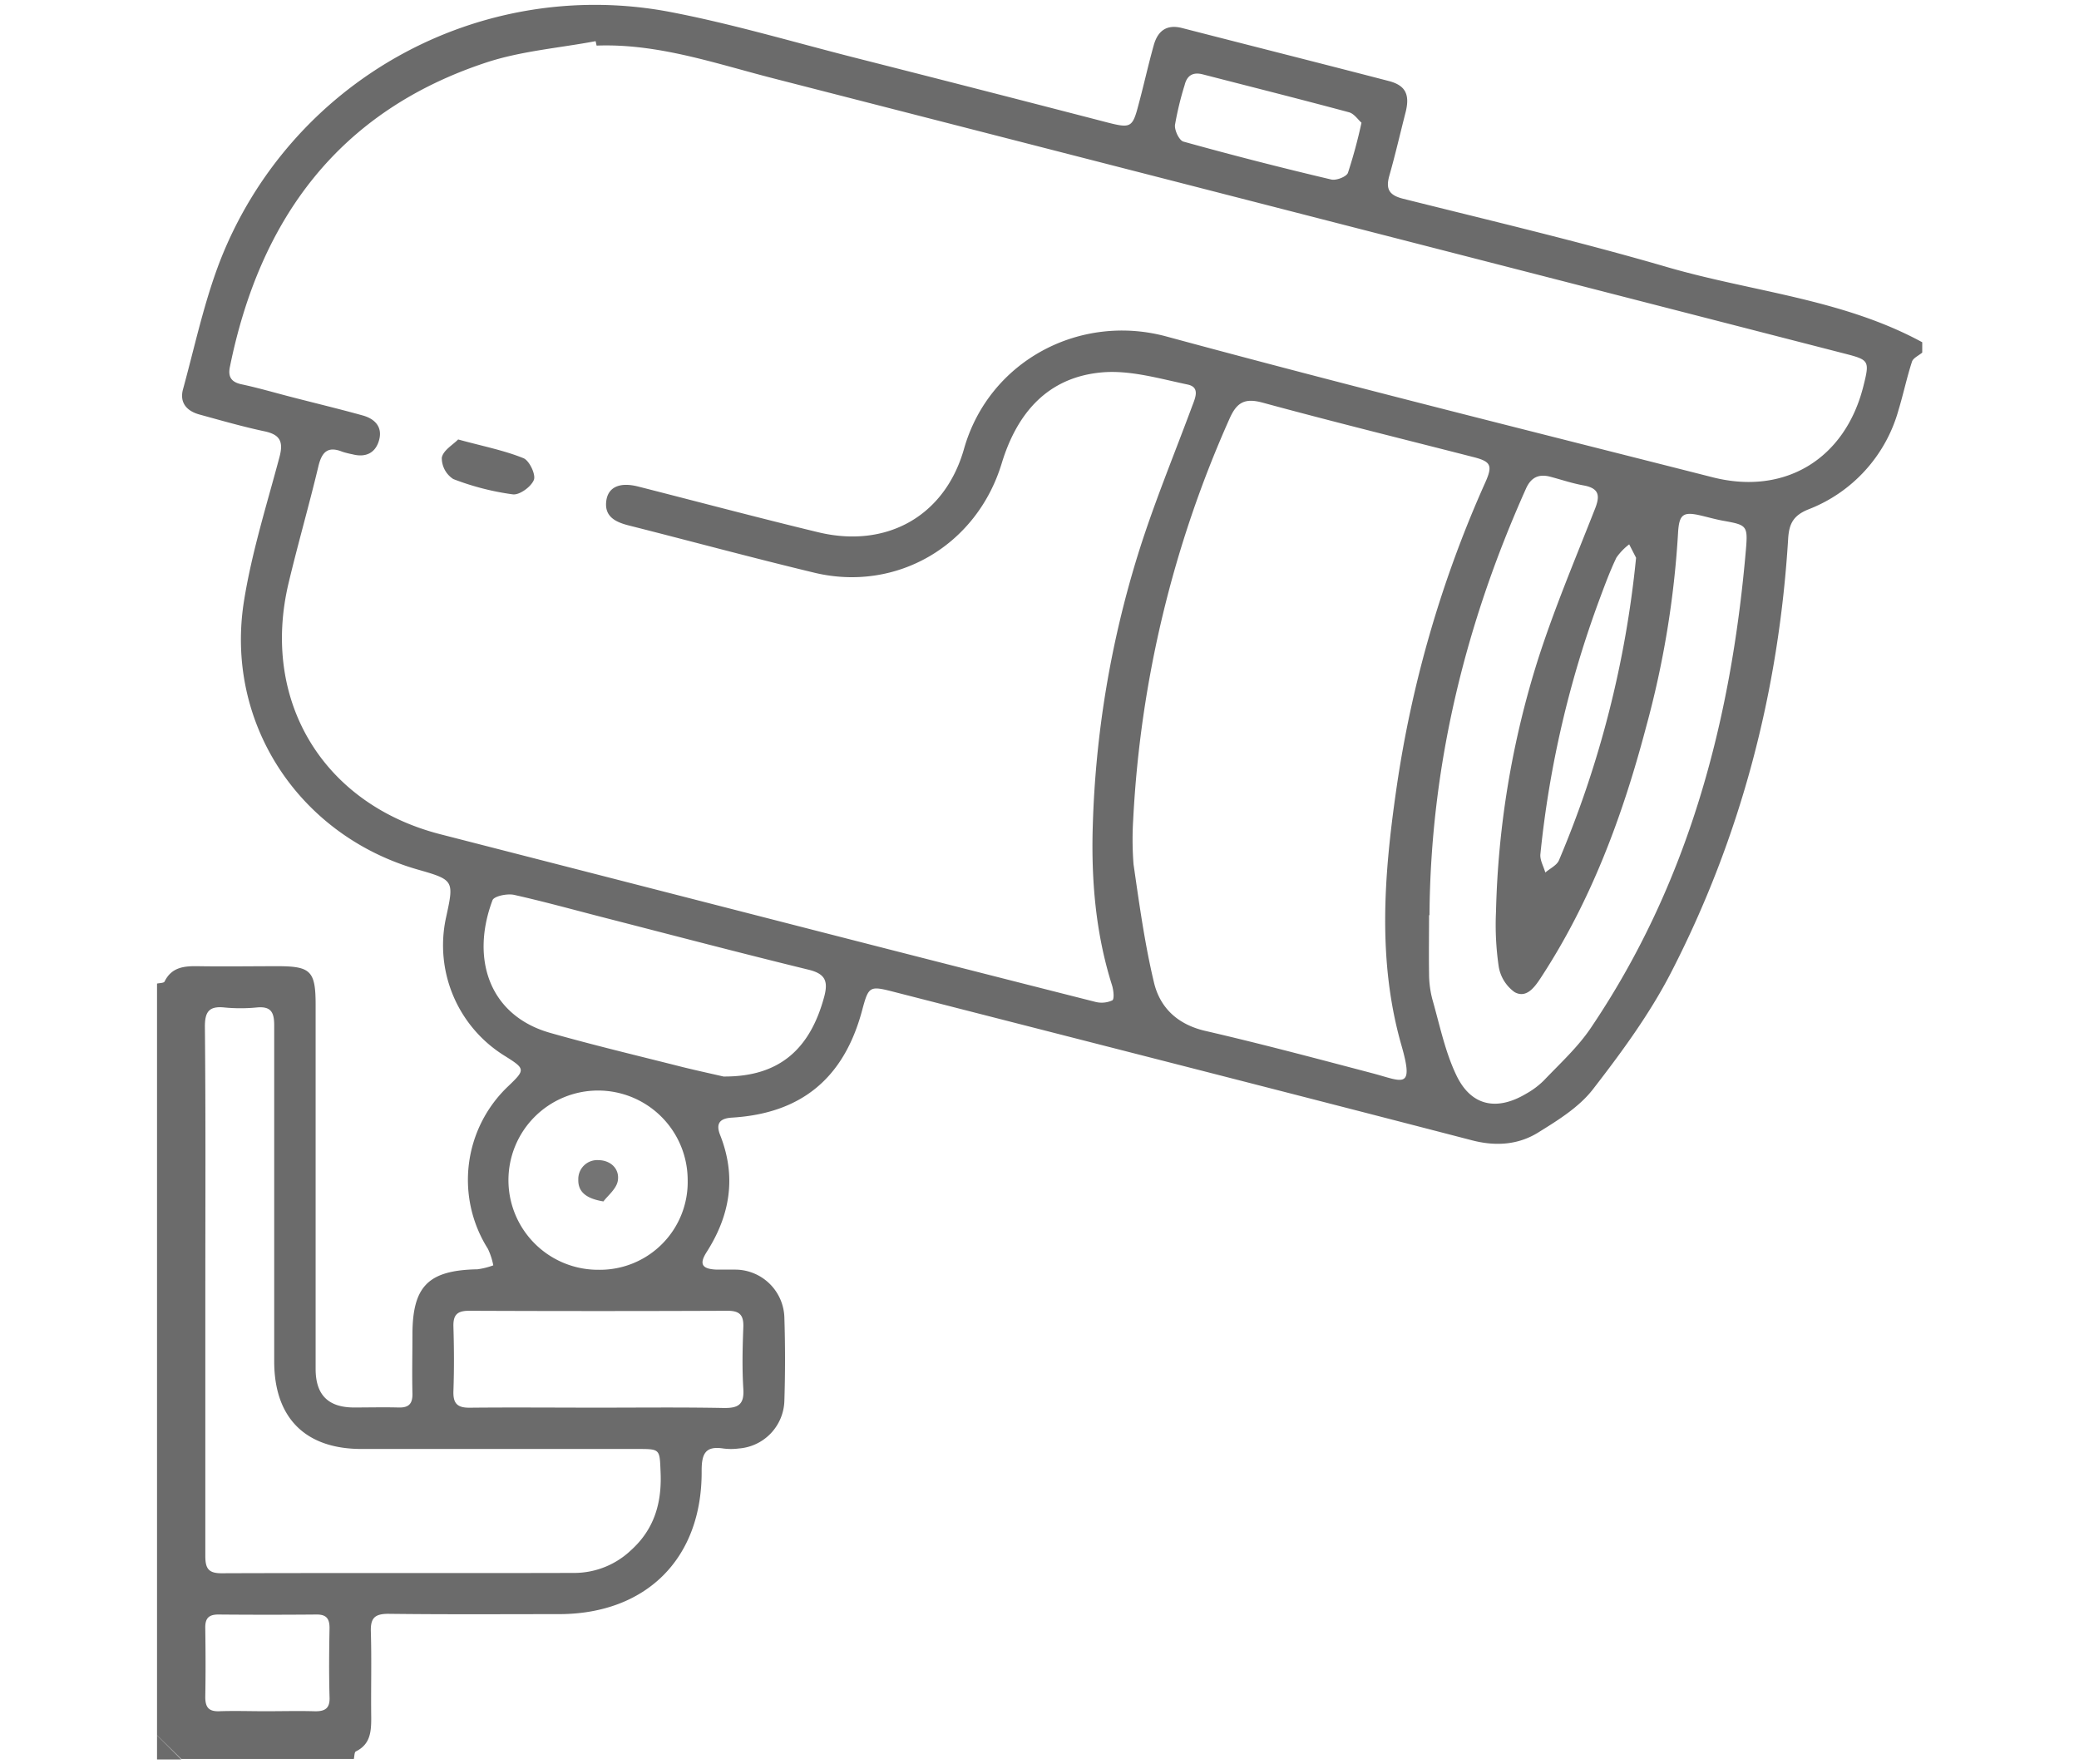 <svg xmlns="http://www.w3.org/2000/svg" id="Layer_1" data-name="Layer 1" viewBox="0 0 383.95 325.75"><defs><style>.cls-1{fill:#6b6b6b;}.cls-2{fill:#6c6c6c;}.cls-3{fill:#747474;}</style></defs><title>6</title><path class="cls-1" d="M355,65.11c-.65.55-1.67,1-1.89,1.66-.95,2.91-1.58,5.93-2.47,8.87a27.58,27.58,0,0,1-16.68,18.43c-2.77,1.12-3.55,2.65-3.72,5.38-1.73,28.17-8.69,55-21.61,80.1-3.94,7.66-9.15,14.76-14.44,21.59-2.57,3.32-6.48,5.74-10.13,8s-7.8,2.58-12.22,1.43c-35.57-9.23-71.17-18.29-106.76-27.41-4.51-1.16-4.66-1.08-5.87,3.44-3.35,12.49-11.21,19-24,19.78-2.5.14-3,1.27-2.19,3.28,3,7.63,1.83,14.73-2.5,21.52-1.45,2.26-.89,3.16,1.84,3.27,1.16,0,2.33,0,3.5,0a9.11,9.11,0,0,1,9,8.91c.16,5.08.16,10.18,0,15.27a9.09,9.09,0,0,1-8.42,8.85,11,11,0,0,1-2.86,0c-3.34-.51-4,1-4,4.12.12,16.18-10.21,26.45-26.34,26.47-10.5,0-21,.07-31.51-.06-2.56,0-3.32.81-3.24,3.31.16,5.3,0,10.61.07,15.91,0,2.56-.16,4.88-2.84,6.19-.28.14-.26.91-.37,1.39H33.46L29,320.44V181.63c.48-.11,1.25-.09,1.39-.37,1.31-2.68,3.63-2.88,6.19-2.84,4.88.08,9.76,0,14.64,0,6.2,0,7.07.88,7.07,7.2q0,33.58,0,67.17c0,4.76,2.29,7.08,7,7.12,2.75,0,5.52-.07,8.27,0,1.93.07,2.66-.68,2.61-2.61-.09-3.61,0-7.22,0-10.82,0-9,2.94-11.91,12-12.09a13.51,13.51,0,0,0,2.93-.73,12.57,12.57,0,0,0-1-3.06,23.81,23.81,0,0,1,3.74-30c3.22-3.08,3.2-3.22-.61-5.61a24,24,0,0,1-10.87-25.49c1.53-7,1.53-7-5.47-9-21.86-6.4-35.45-27.19-31.81-49.64,1.45-9,4.21-17.72,6.55-26.52.74-2.81.07-4.1-2.81-4.7-4-.85-8-2-12-3.1-2.36-.65-3.72-2.22-3-4.73,2.19-8,3.9-16.12,6.88-23.78A74.32,74.32,0,0,1,123.18,2.1c11.73,2.2,23.24,5.65,34.84,8.59q23.4,5.94,46.78,12c4,1,4.38.8,5.44-3.28,1-3.69,1.81-7.41,2.84-11.08.73-2.6,2.35-3.9,5.24-3.15,12.72,3.27,25.45,6.48,38.16,9.78,3.09.8,3.93,2.49,3.11,5.76-1,3.91-1.9,7.83-3,11.7-.7,2.46-.09,3.62,2.54,4.28,16.33,4.09,32.74,7.95,48.89,12.66C323.68,53.9,340.31,55.21,355,63.2ZM110.18,8.42,110,7.6c-6.74,1.27-13.71,1.81-20.16,3.93C62.64,20.49,48,40.35,42.45,67.79c-.35,1.73.21,2.76,2.13,3.17,3.2.68,6.36,1.62,9.54,2.43,4.3,1.11,8.63,2.15,12.91,3.34,2.15.61,3.63,2.06,3,4.47s-2.44,3.35-4.94,2.69a16,16,0,0,1-1.84-.46c-2.68-1.09-3.8,0-4.44,2.64-1.72,7.21-3.78,14.33-5.5,21.54-5.21,21.79,6.36,40.88,28,46.44l69.52,17.84q25.68,6.59,51.39,13.1a4.71,4.71,0,0,0,3.2-.26c.41-.24.23-1.93-.07-2.85-3-9.51-3.83-19.32-3.54-29.22a187.25,187.25,0,0,1,8.37-50.33c2.86-9.18,6.56-18.1,9.91-27.12.59-1.61,1.66-3.69-.76-4.2-5.23-1.1-10.68-2.71-15.87-2.24-9.93.9-15.62,7.43-18.47,16.81-4.61,15.15-19.37,23.8-34.55,20.19C138.91,103,127.47,99.9,116,97c-2.46-.64-4.5-1.7-4-4.71.43-2.44,2.6-3.27,5.84-2.45,11.08,2.82,22.13,5.76,33.24,8.44,12.62,3.05,23.42-2.94,26.95-15.38,4.6-16.23,21.35-25.11,37.4-20.76,33.51,9.09,67.22,17.45,100.87,26,13.36,3.39,24.44-3.42,27.81-16.75,1.21-4.79,1.12-4.92-3.47-6.1Q241.76,39.85,142.86,14.48C132.12,11.73,121.53,8,110.18,8.42Zm99.1,142.91a59.85,59.85,0,0,0,.06,8.26c1.06,7.31,2.06,14.65,3.77,21.81,1.12,4.76,4.46,7.85,9.63,9,10.3,2.38,20.53,5.11,30.76,7.8,5.52,1.46,7.7,3.13,5.33-5.13-4.45-15.52-3.25-31.31-1-47a212.17,212.17,0,0,1,16.42-56.86c1.49-3.31,1.13-4-2.35-4.86-12.92-3.31-25.86-6.5-38.73-10-3.24-.88-4.74-.09-6.08,2.92A207.39,207.39,0,0,0,209.28,151.33ZM37.92,238c0,16.45,0,32.89,0,49.34,0,2.27.56,3.19,3,3.18,21.74-.08,43.49,0,65.23-.06a15.23,15.23,0,0,0,10.37-4.18c4.29-3.86,5.71-8.7,5.48-14.31-.18-4.4,0-4.4-4.3-4.4H66.76c-10.38,0-16.11-5.75-16.12-16.15,0-20.69,0-41.38,0-62.07,0-2.44-.6-3.56-3.22-3.31a31.15,31.15,0,0,1-6,0c-2.85-.29-3.6.84-3.58,3.61C38,205.78,37.92,221.91,37.92,238Zm226-69c0,3.6-.06,7.21,0,10.81a18.77,18.77,0,0,0,.61,4.73c1.36,4.75,2.35,9.72,4.48,14.12,2.73,5.61,7.43,6.51,12.8,3.33a15.09,15.09,0,0,0,3.3-2.46c3-3.15,6.27-6.13,8.67-9.69,18-26.63,25.9-56.58,28.64-88.17.41-4.71.2-4.71-4.3-5.53-1.35-.25-2.68-.63-4-.94-3.25-.76-4-.25-4.21,3.09a174.24,174.24,0,0,1-5.92,36c-4.32,16.37-10.14,32.12-19.5,46.37-1.17,1.78-2.67,3.72-4.77,2.55a7.26,7.26,0,0,1-2.93-4.68,52.87,52.87,0,0,1-.51-10.15,167.24,167.24,0,0,1,7.75-46.58c3-9.36,6.84-18.44,10.44-27.6,1-2.45,1.08-4-2-4.56-2.08-.37-4.1-1.06-6.14-1.6s-3.54,0-4.52,2.21C270.56,115.36,264.18,141.52,264,169ZM133.61,198.79c10.26.08,16-5,18.62-14.79.75-2.86.14-4.19-2.89-4.93-12.53-3.06-25-6.34-37.49-9.55-5.63-1.44-11.23-3-16.9-4.27-1.25-.28-3.72.22-4,1-4.09,10.94-.5,21.3,10.61,24.47,8.13,2.31,16.37,4.26,24.56,6.34C129.08,197.78,132.07,198.43,133.61,198.79Zm-23.26,61.15c7.74,0,15.49-.09,23.23.06,2.66.05,3.89-.54,3.7-3.5-.24-3.8-.15-7.64,0-11.45.07-2.21-.68-3-2.92-3q-23.88.1-47.74,0c-2.29,0-2.95.85-2.88,3,.12,3.92.14,7.85,0,11.77-.09,2.35.7,3.17,3.09,3.13C94.65,259.87,102.5,259.94,110.35,259.94ZM127,217.88a16.55,16.55,0,1,0-16.43,16.6A16.21,16.21,0,0,0,127,217.88ZM251.44,22.66c-.62-.54-1.35-1.67-2.32-1.93-9-2.42-18-4.68-27-7-1.76-.45-2.88.15-3.33,1.94A58.61,58.61,0,0,0,217,23.05c-.12,1,.77,2.88,1.56,3.1q13.57,3.77,27.3,7c.92.22,2.81-.51,3.08-1.24A92.3,92.3,0,0,0,251.44,22.66ZM49.06,316c3,0,5.94-.08,8.91,0,2,.07,3-.46,2.89-2.65-.12-4.24-.08-8.49,0-12.73,0-1.75-.62-2.5-2.41-2.48q-9.07.08-18.14,0c-1.81,0-2.43.75-2.4,2.49.06,4.24.08,8.49,0,12.73,0,1.89.62,2.71,2.58,2.64C43.33,315.9,46.2,316,49.06,316ZM302.15,103l-1.27-2.48a10.9,10.9,0,0,0-2.36,2.45c-1.19,2.48-2.14,5.06-3.1,7.64a190.25,190.25,0,0,0-10.94,47.12c-.11,1.09.59,2.26.91,3.39.86-.75,2.12-1.32,2.52-2.26A191.4,191.4,0,0,0,302.15,103Z"></path><path class="cls-1" d="M29,320.44l4.46,4.46H29Z"></path><path class="cls-2" d="M84.61,81.15c4.59,1.26,8.45,2,12.06,3.46,1.08.43,2.31,3,1.93,4-.5,1.27-2.65,2.84-3.89,2.68a48.3,48.3,0,0,1-11-2.83,4.63,4.63,0,0,1-2.12-3.93C81.83,83.16,83.66,82.13,84.61,81.15Z"></path><path class="cls-3" d="M111.44,221.86c-3.16-.52-4.71-1.75-4.64-4.06a3.49,3.49,0,0,1,3.66-3.57c2.29,0,4,1.59,3.64,3.8C113.86,219.53,112.22,220.81,111.44,221.86Z"></path></svg>